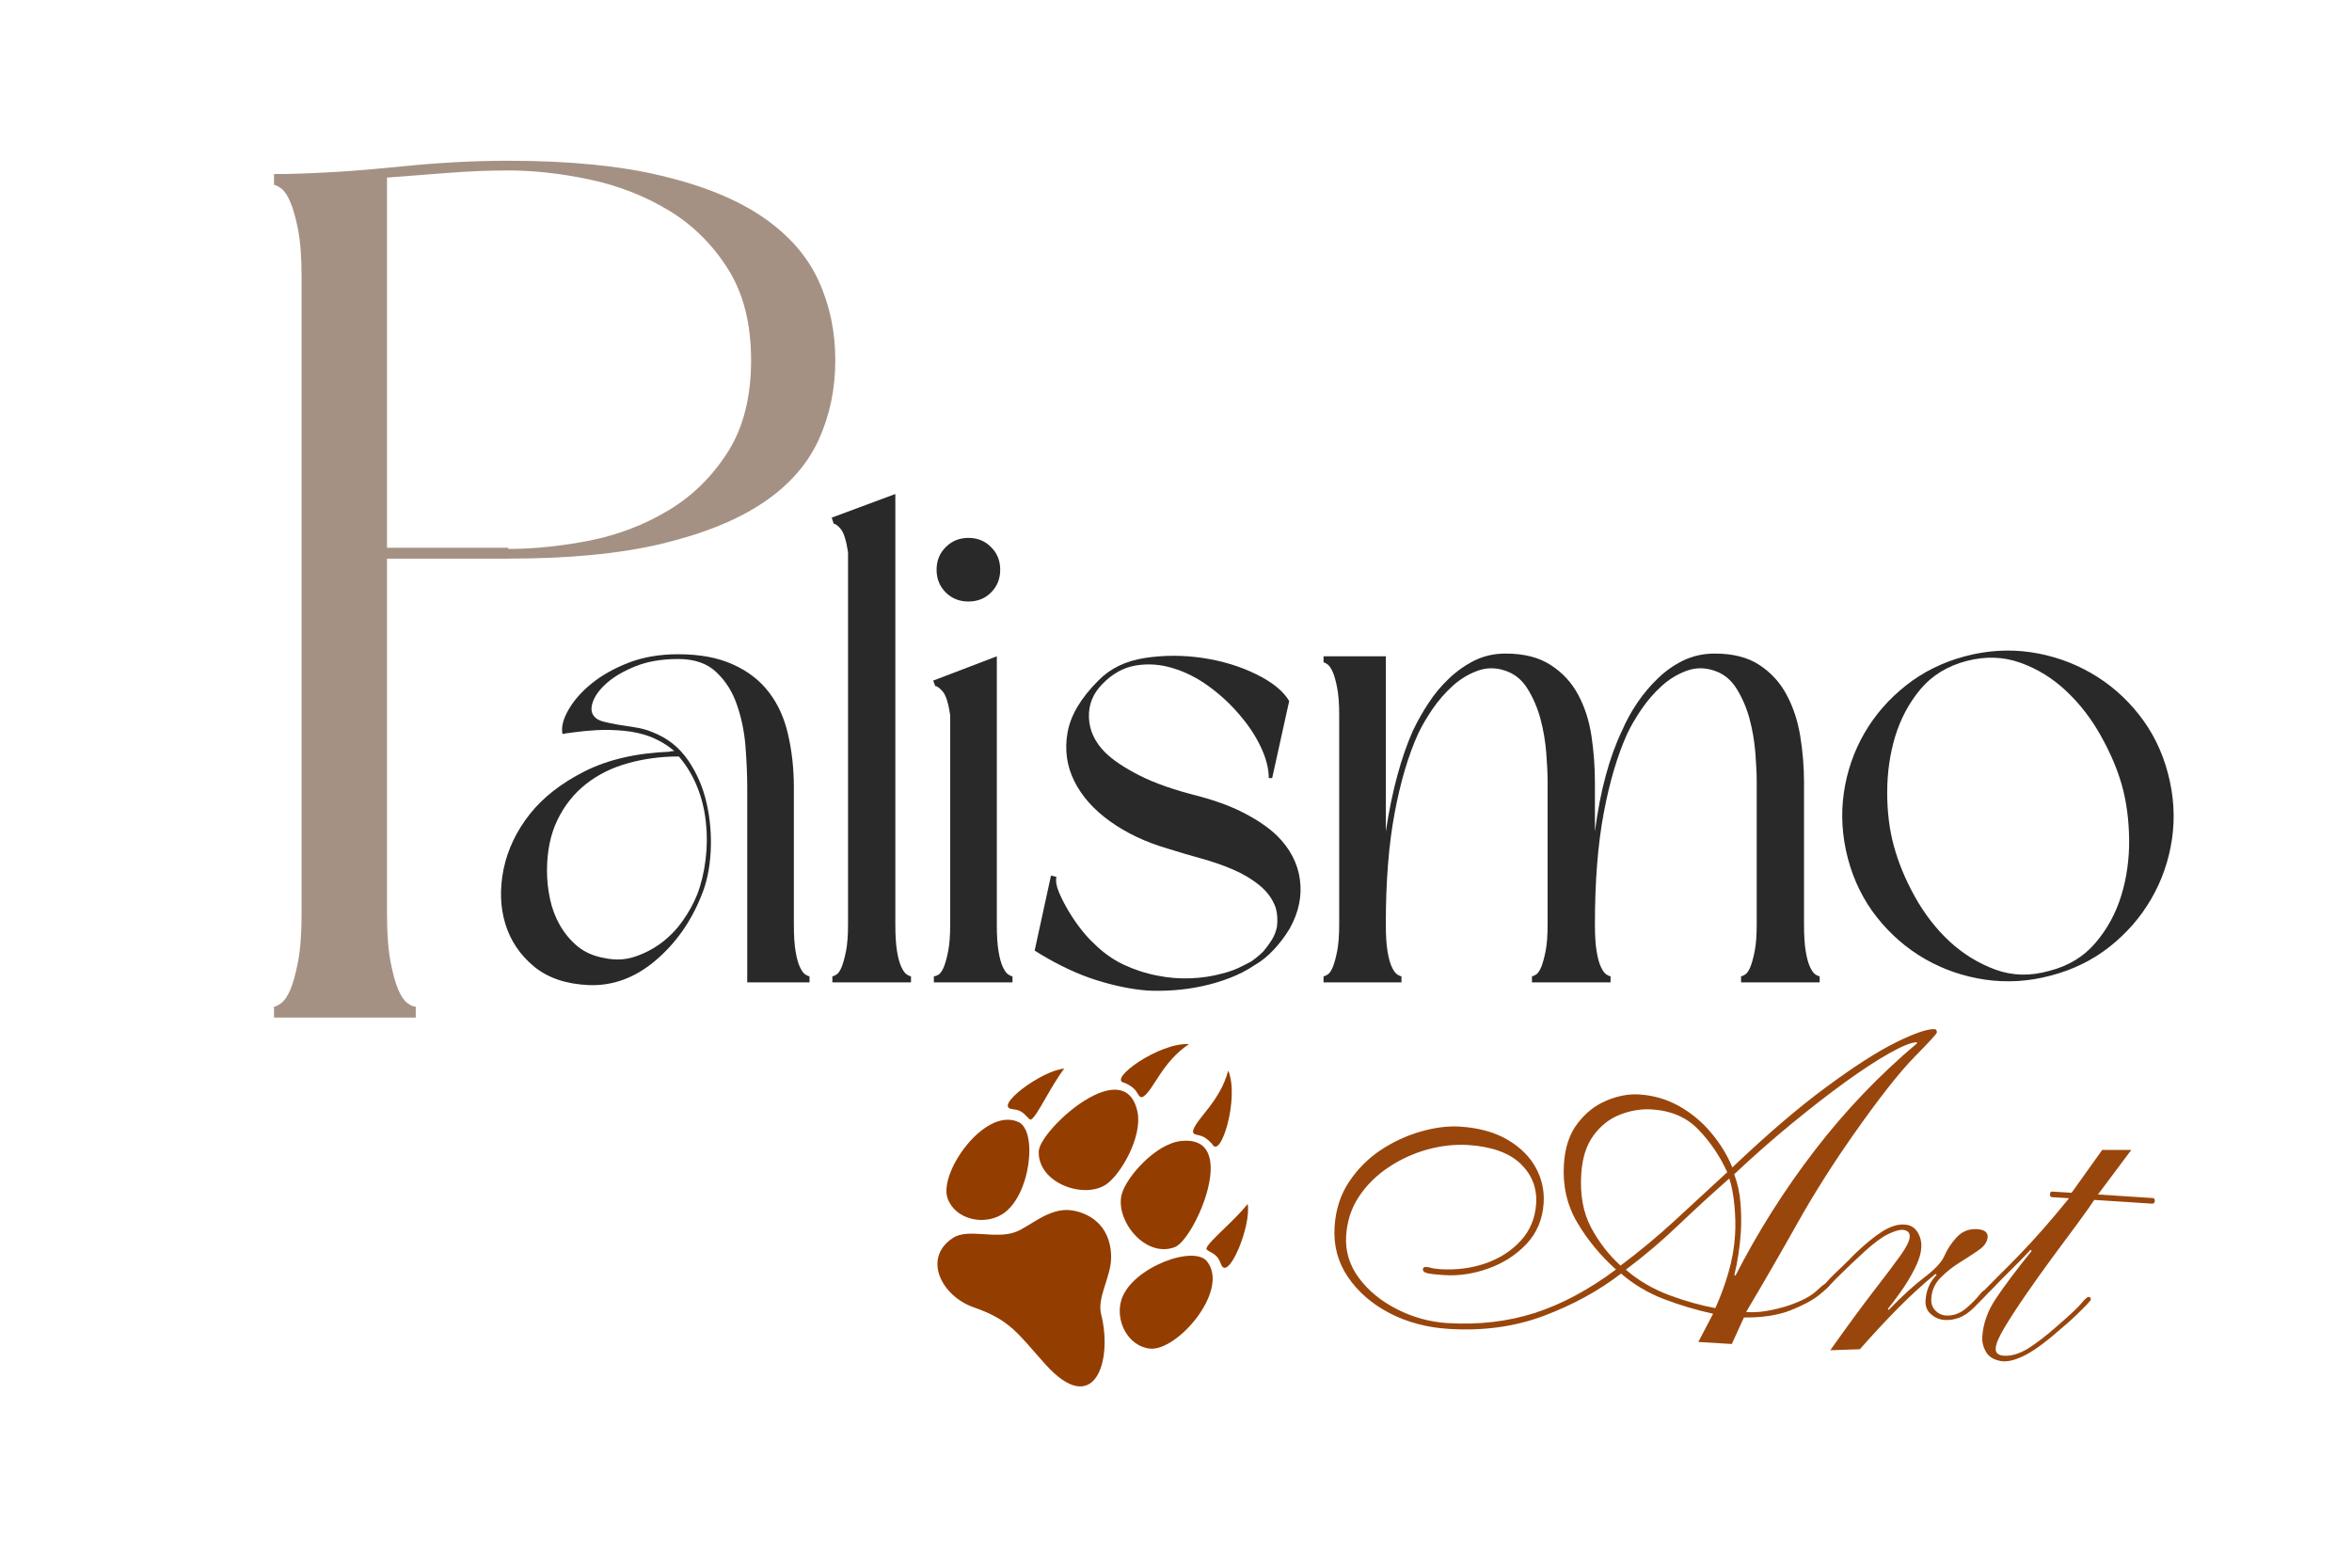 <svg xmlns="http://www.w3.org/2000/svg" xmlns:xlink="http://www.w3.org/1999/xlink" width="288" zoomAndPan="magnify" viewBox="0 0 216 144" height="192" preserveAspectRatio="xMidYMid meet" version="1.0"><defs><filter x="0%" y="0%" width="100%" height="100%" id="4133f7dfe0"><feColorMatrix values="0 0 0 0 1 0 0 0 0 1 0 0 0 0 1 0 0 0 1 0" color-interpolation-filters="sRGB"/></filter><g/><clipPath id="f47e35bf40"><path d="M 86 111 L 103 111 L 103 128 L 86 128 Z M 86 111 " clip-rule="nonzero"/></clipPath><clipPath id="ccf0d9e44c"><path d="M 99.395 88.902 L 122.699 105.309 L 104.133 131.68 L 80.828 115.273 Z M 99.395 88.902 " clip-rule="nonzero"/></clipPath><clipPath id="713a9f7127"><path d="M 99.395 88.902 L 122.699 105.309 L 104.133 131.68 L 80.828 115.273 Z M 99.395 88.902 " clip-rule="nonzero"/></clipPath><clipPath id="da7bb5f11c"><path d="M 92.395 106.273 L 107.453 116.875 L 99.535 128.125 L 84.477 117.523 Z M 92.395 106.273 " clip-rule="nonzero"/></clipPath><clipPath id="9a8019dc38"><path d="M 95 100 L 105 100 L 105 110 L 95 110 Z M 95 100 " clip-rule="nonzero"/></clipPath><clipPath id="fbf7bb4804"><path d="M 99.395 88.902 L 122.699 105.309 L 104.133 131.68 L 80.828 115.273 Z M 99.395 88.902 " clip-rule="nonzero"/></clipPath><clipPath id="2044525725"><path d="M 99.395 88.902 L 122.699 105.309 L 104.133 131.68 L 80.828 115.273 Z M 99.395 88.902 " clip-rule="nonzero"/></clipPath><clipPath id="4a3efd18c4"><path d="M 86 102 L 95 102 L 95 113 L 86 113 Z M 86 102 " clip-rule="nonzero"/></clipPath><clipPath id="b6d168b756"><path d="M 99.395 88.902 L 122.699 105.309 L 104.133 131.68 L 80.828 115.273 Z M 99.395 88.902 " clip-rule="nonzero"/></clipPath><clipPath id="c904a40b3f"><path d="M 99.395 88.902 L 122.699 105.309 L 104.133 131.68 L 80.828 115.273 Z M 99.395 88.902 " clip-rule="nonzero"/></clipPath><clipPath id="56ad86ca68"><path d="M 102 95 L 110 95 L 110 101 L 102 101 Z M 102 95 " clip-rule="nonzero"/></clipPath><clipPath id="89f0eeb1f2"><path d="M 99.395 88.902 L 122.699 105.309 L 104.133 131.68 L 80.828 115.273 Z M 99.395 88.902 " clip-rule="nonzero"/></clipPath><clipPath id="b40ec88c62"><path d="M 99.395 88.902 L 122.699 105.309 L 104.133 131.68 L 80.828 115.273 Z M 99.395 88.902 " clip-rule="nonzero"/></clipPath><clipPath id="f033a60f3a"><path d="M 92 98 L 98 98 L 98 103 L 92 103 Z M 92 98 " clip-rule="nonzero"/></clipPath><clipPath id="c1f76c88df"><path d="M 99.395 88.902 L 122.699 105.309 L 104.133 131.68 L 80.828 115.273 Z M 99.395 88.902 " clip-rule="nonzero"/></clipPath><clipPath id="0aedb2ec8c"><path d="M 99.395 88.902 L 122.699 105.309 L 104.133 131.68 L 80.828 115.273 Z M 99.395 88.902 " clip-rule="nonzero"/></clipPath><clipPath id="48a8e6341e"><path d="M 102 104 L 112 104 L 112 115 L 102 115 Z M 102 104 " clip-rule="nonzero"/></clipPath><clipPath id="c07784b133"><path d="M 99.395 88.902 L 122.699 105.309 L 104.133 131.68 L 80.828 115.273 Z M 99.395 88.902 " clip-rule="nonzero"/></clipPath><clipPath id="cff83e16f8"><path d="M 99.395 88.902 L 122.699 105.309 L 104.133 131.68 L 80.828 115.273 Z M 99.395 88.902 " clip-rule="nonzero"/></clipPath><clipPath id="8f386d01de"><path d="M 102 115 L 112 115 L 112 124 L 102 124 Z M 102 115 " clip-rule="nonzero"/></clipPath><clipPath id="b1b906b4c5"><path d="M 99.395 88.902 L 122.699 105.309 L 104.133 131.68 L 80.828 115.273 Z M 99.395 88.902 " clip-rule="nonzero"/></clipPath><clipPath id="68a3cea844"><path d="M 99.395 88.902 L 122.699 105.309 L 104.133 131.68 L 80.828 115.273 Z M 99.395 88.902 " clip-rule="nonzero"/></clipPath><clipPath id="3384212296"><path d="M 109 98 L 114 98 L 114 106 L 109 106 Z M 109 98 " clip-rule="nonzero"/></clipPath><clipPath id="97154d14ba"><path d="M 99.395 88.902 L 122.699 105.309 L 104.133 131.68 L 80.828 115.273 Z M 99.395 88.902 " clip-rule="nonzero"/></clipPath><clipPath id="b74a1cd73b"><path d="M 99.395 88.902 L 122.699 105.309 L 104.133 131.68 L 80.828 115.273 Z M 99.395 88.902 " clip-rule="nonzero"/></clipPath><clipPath id="ad5fc44802"><path d="M 110 110 L 115 110 L 115 117 L 110 117 Z M 110 110 " clip-rule="nonzero"/></clipPath><clipPath id="abfe38ef0d"><path d="M 99.395 88.902 L 122.699 105.309 L 104.133 131.68 L 80.828 115.273 Z M 99.395 88.902 " clip-rule="nonzero"/></clipPath><clipPath id="e75da04d5a"><path d="M 99.395 88.902 L 122.699 105.309 L 104.133 131.68 L 80.828 115.273 Z M 99.395 88.902 " clip-rule="nonzero"/></clipPath><mask id="7d2883e0b0"><g filter="url(#4133f7dfe0)"><rect x="-21.6" width="259.2" fill="#000000" y="-14.4" height="172.8" fill-opacity="0.95"/></g></mask><clipPath id="d6efb59547"><rect x="0" width="86" y="0" height="48"/></clipPath></defs><g fill="#a59183" fill-opacity="1"><g transform="translate(21.853, 93.469)"><g><path d="M 16.328 0 L 3.312 0 L 3.312 -1 C 3.457 -1 3.676 -1.109 3.969 -1.328 C 4.27 -1.547 4.547 -1.945 4.797 -2.531 C 5.055 -3.125 5.297 -3.988 5.516 -5.125 C 5.734 -6.27 5.844 -7.727 5.844 -9.5 L 5.844 -67.984 C 5.844 -69.828 5.734 -71.301 5.516 -72.406 C 5.297 -73.508 5.055 -74.352 4.797 -74.938 C 4.547 -75.531 4.27 -75.938 3.969 -76.156 C 3.676 -76.375 3.457 -76.484 3.312 -76.484 L 3.312 -77.484 L 4.297 -77.484 C 7.609 -77.555 11.051 -77.773 14.625 -78.141 C 18.195 -78.516 21.598 -78.703 24.828 -78.703 C 30.422 -78.703 35.129 -78.238 38.953 -77.312 C 42.785 -76.395 45.879 -75.125 48.234 -73.5 C 50.586 -71.883 52.281 -69.953 53.312 -67.703 C 54.344 -65.461 54.859 -63.02 54.859 -60.375 C 54.859 -57.727 54.344 -55.281 53.312 -53.031 C 52.281 -50.789 50.586 -48.879 48.234 -47.297 C 45.879 -45.711 42.785 -44.457 38.953 -43.531 C 35.129 -42.613 30.422 -42.156 24.828 -42.156 L 13.688 -42.156 L 13.688 -9.5 C 13.688 -7.727 13.797 -6.27 14.016 -5.125 C 14.234 -3.988 14.473 -3.125 14.734 -2.531 C 14.992 -1.945 15.27 -1.547 15.562 -1.328 C 15.852 -1.109 16.109 -1 16.328 -1 Z M 24.828 -43.156 L 24.828 -43.047 C 27.18 -43.047 29.664 -43.301 32.281 -43.812 C 34.895 -44.332 37.305 -45.254 39.516 -46.578 C 41.723 -47.898 43.539 -49.68 44.969 -51.922 C 46.406 -54.172 47.125 -56.988 47.125 -60.375 C 47.125 -63.758 46.406 -66.57 44.969 -68.812 C 43.539 -71.062 41.723 -72.848 39.516 -74.172 C 37.305 -75.492 34.895 -76.43 32.281 -76.984 C 29.664 -77.535 27.18 -77.812 24.828 -77.812 C 23.066 -77.812 21.25 -77.738 19.375 -77.594 C 17.5 -77.445 15.602 -77.301 13.688 -77.156 L 13.688 -43.156 Z M 24.828 -43.156 "/></g></g></g><g fill="#292929" fill-opacity="1"><g transform="translate(44.39, 90.236)"><g><path d="M 29.953 0 L 24.234 0 L 24.234 -17.891 C 24.234 -19.016 24.18 -20.258 24.078 -21.625 C 23.973 -22.988 23.711 -24.27 23.297 -25.469 C 22.891 -26.676 22.258 -27.68 21.406 -28.484 C 20.562 -29.297 19.391 -29.703 17.891 -29.703 C 16.398 -29.703 15.102 -29.484 14 -29.047 C 12.906 -28.609 12.023 -28.098 11.359 -27.516 C 10.703 -26.941 10.27 -26.363 10.062 -25.781 C 9.852 -25.207 9.895 -24.754 10.188 -24.422 C 10.352 -24.211 10.633 -24.055 11.031 -23.953 C 11.426 -23.848 11.867 -23.754 12.359 -23.672 C 12.859 -23.586 13.391 -23.504 13.953 -23.422 C 14.516 -23.336 15.039 -23.191 15.531 -22.984 C 16.895 -22.453 17.984 -21.594 18.797 -20.406 C 19.609 -19.227 20.176 -17.914 20.5 -16.469 C 20.832 -15.02 20.957 -13.523 20.875 -11.984 C 20.789 -10.453 20.504 -9.109 20.016 -7.953 C 19.055 -5.547 17.645 -3.555 15.781 -1.984 C 13.914 -0.41 11.883 0.332 9.688 0.25 C 7.625 0.164 5.945 -0.398 4.656 -1.453 C 3.375 -2.516 2.492 -3.82 2.016 -5.375 C 1.547 -6.926 1.492 -8.602 1.859 -10.406 C 2.234 -12.207 3.031 -13.883 4.25 -15.438 C 5.477 -16.988 7.156 -18.301 9.281 -19.375 C 11.414 -20.457 14.02 -21.062 17.094 -21.188 C 17.176 -21.227 17.32 -21.25 17.531 -21.25 C 16.906 -21.789 16.176 -22.227 15.344 -22.562 C 14.602 -22.844 13.797 -23.023 12.922 -23.109 C 12.055 -23.191 11.238 -23.211 10.469 -23.172 C 9.707 -23.129 9.023 -23.066 8.422 -22.984 C 7.816 -22.91 7.43 -22.852 7.266 -22.812 C 7.141 -23.426 7.316 -24.156 7.797 -25 C 8.273 -25.852 8.977 -26.66 9.906 -27.422 C 10.844 -28.191 11.984 -28.836 13.328 -29.359 C 14.672 -29.879 16.191 -30.141 17.891 -30.141 C 19.879 -30.141 21.555 -29.828 22.922 -29.203 C 24.297 -28.586 25.395 -27.738 26.219 -26.656 C 27.051 -25.582 27.641 -24.285 27.984 -22.766 C 28.336 -21.254 28.516 -19.629 28.516 -17.891 L 28.516 -5.344 C 28.516 -4.312 28.566 -3.484 28.672 -2.859 C 28.773 -2.234 28.91 -1.742 29.078 -1.391 C 29.242 -1.047 29.41 -0.82 29.578 -0.719 C 29.742 -0.613 29.867 -0.562 29.953 -0.562 Z M 17.953 -20.75 C 16.297 -20.75 14.734 -20.539 13.266 -20.125 C 11.797 -19.719 10.508 -19.078 9.406 -18.203 C 8.312 -17.336 7.441 -16.238 6.797 -14.906 C 6.16 -13.582 5.844 -12.031 5.844 -10.25 C 5.844 -9.383 5.938 -8.516 6.125 -7.641 C 6.312 -6.773 6.617 -5.969 7.047 -5.219 C 7.484 -4.469 8.031 -3.82 8.688 -3.281 C 9.352 -2.75 10.164 -2.398 11.125 -2.234 C 12.113 -2.023 13.039 -2.066 13.906 -2.359 C 14.781 -2.648 15.594 -3.07 16.344 -3.625 C 17.094 -4.188 17.742 -4.859 18.297 -5.641 C 18.859 -6.43 19.305 -7.242 19.641 -8.078 C 20.016 -9.066 20.27 -10.129 20.406 -11.266 C 20.551 -12.41 20.562 -13.551 20.438 -14.688 C 20.32 -15.832 20.055 -16.922 19.641 -17.953 C 19.223 -18.992 18.66 -19.926 17.953 -20.75 Z M 17.953 -20.75 "/></g></g></g><g fill="#292929" fill-opacity="1"><g transform="translate(74.834, 90.236)"><g><path d="M 8.828 0 L 1.609 0 L 1.609 -0.562 C 1.691 -0.562 1.816 -0.613 1.984 -0.719 C 2.148 -0.82 2.305 -1.047 2.453 -1.391 C 2.598 -1.742 2.734 -2.234 2.859 -2.859 C 2.984 -3.484 3.047 -4.312 3.047 -5.344 L 3.047 -39.516 C 2.879 -40.598 2.66 -41.301 2.391 -41.625 C 2.117 -41.957 1.898 -42.125 1.734 -42.125 L 1.547 -42.688 L 7.391 -44.859 L 7.391 -5.344 C 7.391 -4.312 7.441 -3.484 7.547 -2.859 C 7.648 -2.234 7.785 -1.742 7.953 -1.391 C 8.117 -1.047 8.285 -0.82 8.453 -0.719 C 8.617 -0.613 8.742 -0.562 8.828 -0.562 Z M 8.828 0 "/></g></g></g><g fill="#292929" fill-opacity="1"><g transform="translate(84.154, 90.236)"><g><path d="M 1.547 -27.719 L 7.391 -29.953 L 7.391 -5.344 C 7.391 -4.312 7.441 -3.484 7.547 -2.859 C 7.648 -2.234 7.785 -1.742 7.953 -1.391 C 8.117 -1.047 8.285 -0.82 8.453 -0.719 C 8.617 -0.613 8.742 -0.562 8.828 -0.562 L 8.828 0 L 1.609 0 L 1.609 -0.562 C 1.734 -0.562 1.879 -0.613 2.047 -0.719 C 2.211 -0.82 2.367 -1.047 2.516 -1.391 C 2.66 -1.742 2.797 -2.234 2.922 -2.859 C 3.047 -3.484 3.109 -4.312 3.109 -5.344 L 3.109 -24.547 C 2.941 -25.66 2.711 -26.383 2.422 -26.719 C 2.129 -27.051 1.898 -27.219 1.734 -27.219 Z M 4.781 -34.984 C 3.957 -34.984 3.266 -35.258 2.703 -35.812 C 2.141 -36.375 1.859 -37.07 1.859 -37.906 C 1.859 -38.738 2.141 -39.43 2.703 -39.984 C 3.266 -40.547 3.957 -40.828 4.781 -40.828 C 5.613 -40.828 6.305 -40.547 6.859 -39.984 C 7.422 -39.43 7.703 -38.738 7.703 -37.906 C 7.703 -37.07 7.422 -36.375 6.859 -35.812 C 6.305 -35.258 5.613 -34.984 4.781 -34.984 Z M 4.781 -34.984 "/></g></g></g><g fill="#292929" fill-opacity="1"><g transform="translate(93.473, 90.236)"><g><path d="M 23.047 -18.766 C 23.047 -19.641 22.805 -20.582 22.328 -21.594 C 21.859 -22.602 21.207 -23.594 20.375 -24.562 C 19.551 -25.539 18.609 -26.414 17.547 -27.188 C 16.492 -27.957 15.395 -28.516 14.25 -28.859 C 13.113 -29.211 11.977 -29.297 10.844 -29.109 C 9.707 -28.922 8.68 -28.352 7.766 -27.406 C 6.898 -26.531 6.488 -25.504 6.531 -24.328 C 6.57 -23.148 7.066 -22.082 8.016 -21.125 C 8.723 -20.426 9.77 -19.723 11.156 -19.016 C 12.539 -18.305 14.375 -17.664 16.656 -17.094 C 18.352 -16.633 19.781 -16.094 20.938 -15.469 C 22.102 -14.852 23.055 -14.191 23.797 -13.484 C 25.004 -12.285 25.707 -10.938 25.906 -9.438 C 26.113 -7.945 25.805 -6.457 24.984 -4.969 C 24.566 -4.27 24.078 -3.617 23.516 -3.016 C 22.961 -2.41 22.352 -1.922 21.688 -1.547 C 21.02 -1.098 20.281 -0.719 19.469 -0.406 C 18.664 -0.094 17.828 0.156 16.953 0.344 C 16.086 0.531 15.219 0.656 14.344 0.719 C 13.477 0.781 12.656 0.789 11.875 0.75 C 10.375 0.625 8.805 0.301 7.172 -0.219 C 5.535 -0.738 3.828 -1.535 2.047 -2.609 L 1.547 -2.922 L 3.047 -9.812 L 3.547 -9.688 C 3.461 -9.32 3.539 -8.848 3.781 -8.266 C 4.031 -7.68 4.344 -7.078 4.719 -6.453 C 5.094 -5.836 5.488 -5.27 5.906 -4.75 C 6.32 -4.238 6.672 -3.859 6.953 -3.609 C 7.785 -2.773 8.695 -2.117 9.688 -1.641 C 10.688 -1.172 11.723 -0.832 12.797 -0.625 C 13.836 -0.414 14.863 -0.332 15.875 -0.375 C 16.895 -0.414 17.859 -0.562 18.766 -0.812 C 19.266 -0.938 19.719 -1.086 20.125 -1.266 C 20.539 -1.453 20.977 -1.672 21.438 -1.922 C 21.852 -2.211 22.227 -2.523 22.562 -2.859 C 22.844 -3.191 23.098 -3.539 23.328 -3.906 C 23.555 -4.281 23.711 -4.676 23.797 -5.094 C 23.879 -5.758 23.836 -6.359 23.672 -6.891 C 23.379 -7.68 22.891 -8.352 22.203 -8.906 C 21.523 -9.469 20.727 -9.945 19.812 -10.344 C 18.906 -10.738 17.922 -11.082 16.859 -11.375 C 15.805 -11.664 14.766 -11.973 13.734 -12.297 C 11.742 -12.879 9.992 -13.707 8.484 -14.781 C 6.973 -15.863 5.875 -17.098 5.188 -18.484 C 4.5 -19.867 4.289 -21.348 4.562 -22.922 C 4.832 -24.504 5.773 -26.102 7.391 -27.719 C 8.473 -28.832 9.895 -29.523 11.656 -29.797 C 13.414 -30.066 15.195 -30.066 17 -29.797 C 18.801 -29.523 20.438 -29.023 21.906 -28.297 C 23.375 -27.578 24.379 -26.758 24.922 -25.844 L 23.359 -18.766 Z M 23.047 -18.766 "/></g></g></g><g fill="#292929" fill-opacity="1"><g transform="translate(120.003, 90.236)"><g><path d="M 45.672 -18.391 L 45.672 -5.344 C 45.672 -4.312 45.723 -3.484 45.828 -2.859 C 45.93 -2.234 46.066 -1.742 46.234 -1.391 C 46.398 -1.047 46.566 -0.82 46.734 -0.719 C 46.898 -0.613 47.023 -0.562 47.109 -0.562 L 47.109 0 L 39.891 0 L 39.891 -0.562 C 39.973 -0.562 40.098 -0.613 40.266 -0.719 C 40.43 -0.82 40.586 -1.047 40.734 -1.391 C 40.879 -1.742 41.016 -2.234 41.141 -2.859 C 41.266 -3.484 41.328 -4.312 41.328 -5.344 L 41.328 -18.391 C 41.328 -19.141 41.285 -20.039 41.203 -21.094 C 41.117 -22.156 40.941 -23.191 40.672 -24.203 C 40.398 -25.211 40.004 -26.133 39.484 -26.969 C 38.973 -27.801 38.281 -28.359 37.406 -28.641 C 36.539 -28.93 35.691 -28.922 34.859 -28.609 C 34.035 -28.305 33.281 -27.844 32.594 -27.219 C 31.906 -26.594 31.289 -25.883 30.75 -25.094 C 30.219 -24.312 29.785 -23.57 29.453 -22.875 C 28.547 -20.883 27.82 -18.445 27.281 -15.562 C 26.738 -12.688 26.469 -9.281 26.469 -5.344 C 26.469 -4.312 26.52 -3.484 26.625 -2.859 C 26.727 -2.234 26.863 -1.742 27.031 -1.391 C 27.195 -1.047 27.363 -0.82 27.531 -0.719 C 27.695 -0.613 27.82 -0.562 27.906 -0.562 L 27.906 0 L 20.688 0 L 20.688 -0.562 C 20.77 -0.562 20.895 -0.613 21.062 -0.719 C 21.227 -0.82 21.383 -1.047 21.531 -1.391 C 21.676 -1.742 21.812 -2.234 21.938 -2.859 C 22.062 -3.484 22.125 -4.312 22.125 -5.344 L 22.125 -18.391 C 22.125 -19.141 22.082 -20.039 22 -21.094 C 21.914 -22.156 21.738 -23.191 21.469 -24.203 C 21.195 -25.211 20.801 -26.133 20.281 -26.969 C 19.77 -27.801 19.078 -28.359 18.203 -28.641 C 17.336 -28.93 16.488 -28.922 15.656 -28.609 C 14.832 -28.305 14.078 -27.844 13.391 -27.219 C 12.703 -26.594 12.086 -25.883 11.547 -25.094 C 11.016 -24.312 10.582 -23.57 10.25 -22.875 C 9.344 -20.883 8.617 -18.445 8.078 -15.562 C 7.535 -12.688 7.266 -9.281 7.266 -5.344 C 7.266 -4.312 7.316 -3.484 7.422 -2.859 C 7.523 -2.234 7.66 -1.742 7.828 -1.391 C 7.992 -1.047 8.16 -0.82 8.328 -0.719 C 8.492 -0.613 8.617 -0.562 8.703 -0.562 L 8.703 0 L 1.547 0 L 1.547 -0.562 C 1.629 -0.562 1.754 -0.613 1.922 -0.719 C 2.086 -0.82 2.242 -1.047 2.391 -1.391 C 2.535 -1.742 2.672 -2.234 2.797 -2.859 C 2.922 -3.484 2.984 -4.312 2.984 -5.344 L 2.984 -24.609 C 2.984 -25.598 2.922 -26.414 2.797 -27.062 C 2.672 -27.707 2.535 -28.191 2.391 -28.516 C 2.242 -28.848 2.086 -29.078 1.922 -29.203 C 1.754 -29.328 1.629 -29.391 1.547 -29.391 L 1.547 -29.953 L 7.266 -29.953 L 7.266 -13.859 C 7.555 -15.766 7.91 -17.484 8.328 -19.016 C 8.742 -20.547 9.219 -21.91 9.75 -23.109 C 10.164 -23.984 10.645 -24.832 11.188 -25.656 C 11.727 -26.488 12.359 -27.242 13.078 -27.922 C 13.805 -28.609 14.594 -29.16 15.438 -29.578 C 16.289 -29.992 17.234 -30.203 18.266 -30.203 C 19.961 -30.203 21.348 -29.848 22.422 -29.141 C 23.504 -28.441 24.344 -27.531 24.938 -26.406 C 25.539 -25.289 25.945 -24.023 26.156 -22.609 C 26.363 -21.203 26.469 -19.797 26.469 -18.391 L 26.469 -13.859 C 26.719 -15.766 27.051 -17.484 27.469 -19.016 C 27.883 -20.547 28.379 -21.91 28.953 -23.109 C 29.328 -23.984 29.789 -24.832 30.344 -25.656 C 30.906 -26.488 31.539 -27.242 32.25 -27.922 C 32.957 -28.609 33.742 -29.16 34.609 -29.578 C 35.484 -29.992 36.438 -30.203 37.469 -30.203 C 39.164 -30.203 40.539 -29.848 41.594 -29.141 C 42.656 -28.441 43.484 -27.531 44.078 -26.406 C 44.68 -25.289 45.098 -24.023 45.328 -22.609 C 45.555 -21.203 45.672 -19.797 45.672 -18.391 Z M 45.672 -18.391 "/></g></g></g><g fill="#292929" fill-opacity="1"><g transform="translate(167.595, 90.236)"><g><path d="M 2.109 -11.375 C 1.578 -13.406 1.453 -15.41 1.734 -17.391 C 2.023 -19.379 2.656 -21.211 3.625 -22.891 C 4.602 -24.578 5.879 -26.039 7.453 -27.281 C 9.023 -28.52 10.828 -29.41 12.859 -29.953 C 14.891 -30.492 16.898 -30.617 18.891 -30.328 C 20.879 -30.035 22.723 -29.398 24.422 -28.422 C 26.117 -27.453 27.586 -26.18 28.828 -24.609 C 30.078 -23.035 30.969 -21.234 31.5 -19.203 C 32.039 -17.172 32.164 -15.16 31.875 -13.172 C 31.582 -11.18 30.945 -9.348 29.969 -7.672 C 29 -5.992 27.727 -4.531 26.156 -3.281 C 24.582 -2.039 22.781 -1.156 20.75 -0.625 C 18.719 -0.082 16.707 0.039 14.719 -0.25 C 12.738 -0.539 10.898 -1.172 9.203 -2.141 C 7.504 -3.117 6.031 -4.395 4.781 -5.969 C 3.539 -7.539 2.648 -9.344 2.109 -11.375 Z M 27.281 -18.078 C 26.863 -19.566 26.219 -21.086 25.344 -22.641 C 24.477 -24.203 23.422 -25.57 22.172 -26.75 C 20.93 -27.926 19.523 -28.797 17.953 -29.359 C 16.379 -29.922 14.723 -29.973 12.984 -29.516 C 11.242 -29.055 9.844 -28.195 8.781 -26.938 C 7.727 -25.676 6.953 -24.227 6.453 -22.594 C 5.961 -20.957 5.719 -19.238 5.719 -17.438 C 5.719 -15.633 5.926 -13.984 6.344 -12.484 C 6.75 -10.992 7.383 -9.461 8.25 -7.891 C 9.125 -6.316 10.18 -4.945 11.422 -3.781 C 12.672 -2.625 14.082 -1.754 15.656 -1.172 C 17.227 -0.598 18.883 -0.562 20.625 -1.062 C 22.363 -1.508 23.77 -2.363 24.844 -3.625 C 25.926 -4.895 26.719 -6.348 27.219 -7.984 C 27.719 -9.617 27.957 -11.336 27.938 -13.141 C 27.914 -14.941 27.695 -16.586 27.281 -18.078 Z M 27.281 -18.078 "/></g></g></g><g clip-path="url(#f47e35bf40)"><g clip-path="url(#ccf0d9e44c)"><g clip-path="url(#713a9f7127)"><g clip-path="url(#da7bb5f11c)"><path fill="#943d00" d="M 89.445 120.094 C 86.453 119.059 84.691 115.555 87.52 113.707 C 88.922 112.793 91.434 113.883 93.316 113.145 C 94.594 112.641 96.344 110.93 98.324 111.164 C 99.801 111.34 102.016 112.379 102.043 115.465 C 102.055 117.262 100.734 119.168 101.121 120.699 C 102.227 125.086 100.484 130.277 96.031 125.348 C 93.516 122.562 92.828 121.262 89.445 120.094 " fill-opacity="1" fill-rule="evenodd"/></g></g></g></g><g clip-path="url(#9a8019dc38)"><g clip-path="url(#fbf7bb4804)"><g clip-path="url(#2044525725)"><path fill="#943d00" d="M 95.395 105.754 C 95.297 108.688 99.547 110.164 101.57 108.805 C 102.93 107.891 104.949 104.398 104.457 102.102 C 103.957 99.785 102.258 99.746 100.461 100.617 C 98.035 101.793 95.434 104.629 95.395 105.754 " fill-opacity="1" fill-rule="evenodd"/></g></g></g><g clip-path="url(#4a3efd18c4)"><g clip-path="url(#b6d168b756)"><g clip-path="url(#c904a40b3f)"><path fill="#943d00" d="M 87.035 110.109 C 86.156 107.773 90.359 101.754 93.449 103.027 C 95.34 103.703 94.68 109.875 92.051 111.527 C 90.363 112.586 87.762 112.039 87.035 110.109 " fill-opacity="1" fill-rule="evenodd"/></g></g></g><g clip-path="url(#56ad86ca68)"><g clip-path="url(#89f0eeb1f2)"><g clip-path="url(#b40ec88c62)"><path fill="#943d00" d="M 103.285 99.465 C 101.598 99.223 106.473 95.723 109.191 95.91 C 106.738 97.543 105.973 100.047 105.027 100.707 C 104.867 100.82 104.738 100.797 104.645 100.688 C 104.355 100.363 104.379 99.957 103.285 99.465 " fill-opacity="1" fill-rule="evenodd"/></g></g></g><g clip-path="url(#f033a60f3a)"><g clip-path="url(#c1f76c88df)"><g clip-path="url(#0aedb2ec8c)"><path fill="#943d00" d="M 92.969 101.879 C 91.164 101.688 95.66 98.316 97.734 98.16 C 96.461 99.828 95.293 102.453 94.703 102.828 C 94.59 102.898 94.395 102.66 94.168 102.43 C 93.824 102.07 93.523 101.938 92.969 101.879 " fill-opacity="1" fill-rule="evenodd"/></g></g></g><g clip-path="url(#48a8e6341e)"><g clip-path="url(#c07784b133)"><g clip-path="url(#cff83e16f8)"><path fill="#943d00" d="M 107.883 114.559 C 105.137 115.59 102.379 112.035 103.02 109.688 C 103.449 108.105 106.113 105.074 108.445 104.809 C 110.801 104.539 111.383 106.137 111.133 108.117 C 110.793 110.793 108.938 114.164 107.883 114.559 " fill-opacity="1" fill-rule="evenodd"/></g></g></g><g clip-path="url(#8f386d01de)"><g clip-path="url(#b1b906b4c5)"><g clip-path="url(#68a3cea844)"><path fill="#943d00" d="M 105.59 123.875 C 108.07 124.16 112.887 118.617 110.898 115.93 C 109.785 114.262 103.961 116.402 103 119.352 C 102.379 121.25 103.543 123.641 105.59 123.875 " fill-opacity="1" fill-rule="evenodd"/></g></g></g><g clip-path="url(#3384212296)"><g clip-path="url(#97154d14ba)"><g clip-path="url(#b74a1cd73b)"><path fill="#943d00" d="M 111.316 105.074 C 112.09 106.598 113.848 100.855 112.797 98.34 C 112.035 101.184 109.91 102.715 109.582 103.816 C 109.527 104.008 109.594 104.121 109.727 104.176 C 110.125 104.348 110.504 104.191 111.316 105.074 " fill-opacity="1" fill-rule="evenodd"/></g></g></g><g clip-path="url(#ad5fc44802)"><g clip-path="url(#abfe38ef0d)"><g clip-path="url(#e75da04d5a)"><path fill="#943d00" d="M 112.133 116.117 C 112.754 117.82 114.934 112.645 114.582 110.59 C 113.273 112.23 111.012 114.004 110.793 114.668 C 110.75 114.797 111.027 114.926 111.309 115.086 C 111.738 115.336 111.941 115.594 112.133 116.117 " fill-opacity="1" fill-rule="evenodd"/></g></g></g><g mask="url(#7d2883e0b0)"><g transform="matrix(1, 0, 0, 1, 114, 90)"><g clip-path="url(#d6efb59547)"><g fill="#943d00" fill-opacity="1"><g transform="translate(0.765, 30.641)"><g><path d="M 45.391 0.375 L 44.281 2.812 L 41.203 2.625 L 42.562 0.031 C 41.031 -0.301 39.523 -0.75 38.047 -1.312 C 36.578 -1.875 35.266 -2.656 34.109 -3.656 C 32.066 -2.082 29.707 -0.789 27.031 0.219 C 24.352 1.227 21.426 1.629 18.25 1.422 C 16.27 1.297 14.473 0.816 12.859 -0.016 C 11.242 -0.859 9.969 -1.961 9.031 -3.328 C 8.102 -4.691 7.691 -6.234 7.797 -7.953 C 7.898 -9.535 8.344 -10.91 9.125 -12.078 C 9.906 -13.254 10.875 -14.227 12.031 -15 C 13.195 -15.77 14.426 -16.336 15.719 -16.703 C 17.02 -17.078 18.227 -17.227 19.344 -17.156 C 21.082 -17.039 22.535 -16.633 23.703 -15.938 C 24.867 -15.25 25.727 -14.395 26.281 -13.375 C 26.832 -12.363 27.07 -11.285 27 -10.141 C 26.906 -8.648 26.379 -7.395 25.422 -6.375 C 24.461 -5.363 23.297 -4.613 21.922 -4.125 C 20.555 -3.633 19.207 -3.43 17.875 -3.516 C 16.977 -3.578 16.426 -3.645 16.219 -3.719 C 16.008 -3.789 15.906 -3.895 15.906 -4.031 C 15.926 -4.207 16.023 -4.285 16.203 -4.266 C 16.316 -4.266 16.461 -4.238 16.641 -4.188 C 16.816 -4.133 17.094 -4.094 17.469 -4.062 C 18.957 -3.969 20.352 -4.145 21.656 -4.594 C 22.969 -5.051 24.051 -5.75 24.906 -6.688 C 25.758 -7.625 26.227 -8.758 26.312 -10.094 C 26.395 -11.531 25.914 -12.75 24.875 -13.75 C 23.832 -14.75 22.227 -15.32 20.062 -15.469 C 18.82 -15.539 17.566 -15.398 16.297 -15.047 C 15.023 -14.691 13.836 -14.145 12.734 -13.406 C 11.641 -12.676 10.738 -11.781 10.031 -10.719 C 9.332 -9.664 8.941 -8.461 8.859 -7.109 C 8.773 -5.703 9.172 -4.41 10.047 -3.234 C 10.922 -2.066 12.086 -1.113 13.547 -0.375 C 15.004 0.363 16.539 0.785 18.156 0.891 C 21.039 1.066 23.723 0.754 26.203 -0.047 C 28.68 -0.848 31.16 -2.176 33.641 -4.031 C 32.223 -5.301 31.039 -6.734 30.094 -8.328 C 29.145 -9.93 28.734 -11.723 28.859 -13.703 C 28.953 -15.223 29.363 -16.461 30.094 -17.422 C 30.82 -18.391 31.703 -19.094 32.734 -19.531 C 33.773 -19.977 34.797 -20.172 35.797 -20.109 C 37.109 -20.023 38.328 -19.664 39.453 -19.031 C 40.578 -18.395 41.551 -17.582 42.375 -16.594 C 43.207 -15.613 43.859 -14.551 44.328 -13.406 C 47.547 -16.469 50.43 -18.938 52.984 -20.812 C 55.535 -22.695 57.664 -24.062 59.375 -24.906 C 61.094 -25.75 62.27 -26.148 62.906 -26.109 C 63.051 -26.098 63.117 -25.992 63.109 -25.797 C 63.098 -25.68 62.398 -24.922 61.016 -23.516 C 59.641 -22.109 57.797 -19.758 55.484 -16.469 C 53.555 -13.727 51.832 -11.004 50.312 -8.297 C 48.789 -5.586 47.219 -2.863 45.594 -0.125 C 46.195 -0.082 46.812 -0.113 47.438 -0.219 C 48.062 -0.32 48.727 -0.484 49.438 -0.703 C 50.633 -1.109 51.5 -1.555 52.031 -2.047 C 52.57 -2.547 52.898 -2.797 53.016 -2.797 C 53.16 -2.785 53.227 -2.707 53.219 -2.562 C 53.219 -2.477 52.91 -2.188 52.297 -1.688 C 51.68 -1.195 50.797 -0.723 49.641 -0.266 C 48.484 0.18 47.066 0.395 45.391 0.375 Z M 44.578 -7.219 C 44.629 -8.082 44.609 -8.992 44.516 -9.953 C 44.422 -10.922 44.266 -11.734 44.047 -12.391 C 42.461 -10.992 40.906 -9.566 39.375 -8.109 C 37.852 -6.648 36.242 -5.285 34.547 -4.016 C 35.691 -3.023 37.008 -2.25 38.5 -1.688 C 39.988 -1.133 41.41 -0.734 42.766 -0.484 C 43.242 -1.535 43.645 -2.625 43.969 -3.75 C 44.301 -4.883 44.504 -6.039 44.578 -7.219 Z M 44.516 -3.547 L 44.609 -3.453 C 46.672 -7.492 49.098 -11.332 51.891 -14.969 C 54.68 -18.602 57.82 -21.891 61.312 -24.828 L 61.234 -24.906 C 60.734 -24.883 59.91 -24.551 58.766 -23.906 C 57.629 -23.27 56.281 -22.391 54.719 -21.266 C 53.164 -20.141 51.508 -18.852 49.75 -17.406 C 48 -15.969 46.25 -14.426 44.5 -12.781 C 44.82 -11.906 45.016 -11.016 45.078 -10.109 C 45.148 -9.211 45.16 -8.336 45.109 -7.484 C 45.066 -6.797 44.992 -6.125 44.891 -5.469 C 44.797 -4.812 44.672 -4.172 44.516 -3.547 Z M 30.453 -12.812 C 30.328 -10.895 30.629 -9.25 31.359 -7.875 C 32.098 -6.508 33 -5.348 34.062 -4.391 C 35.801 -5.691 37.461 -7.07 39.047 -8.531 C 40.641 -10 42.242 -11.477 43.859 -12.969 C 43.191 -14.438 42.316 -15.734 41.234 -16.859 C 40.16 -17.992 38.734 -18.617 36.953 -18.734 C 35.953 -18.797 34.969 -18.633 34 -18.25 C 33.039 -17.875 32.234 -17.238 31.578 -16.344 C 30.922 -15.457 30.547 -14.281 30.453 -12.812 Z M 30.453 -12.812 "/></g></g></g><g fill="#943d00" fill-opacity="1"><g transform="translate(46.131, 33.527)"><g><path d="M 7.656 -5.281 C 7.52 -5.289 7.457 -5.367 7.469 -5.516 C 7.477 -5.598 7.629 -5.789 7.922 -6.094 C 8.211 -6.395 8.57 -6.742 9 -7.141 C 9.426 -7.547 9.82 -7.941 10.188 -8.328 C 11.164 -9.266 12.02 -9.961 12.75 -10.422 C 13.488 -10.879 14.16 -11.086 14.766 -11.047 C 15.305 -11.016 15.707 -10.781 15.969 -10.344 C 16.238 -9.914 16.352 -9.441 16.312 -8.922 C 16.281 -8.348 16.07 -7.691 15.688 -6.953 C 15.312 -6.211 14.883 -5.508 14.406 -4.844 C 13.938 -4.188 13.547 -3.664 13.234 -3.281 L 13.312 -3.203 C 14.551 -4.473 15.648 -5.473 16.609 -6.203 C 17.578 -6.941 18.18 -7.586 18.422 -8.141 C 18.691 -8.766 19.07 -9.344 19.562 -9.875 C 20.062 -10.414 20.68 -10.664 21.422 -10.625 C 22.109 -10.582 22.438 -10.336 22.406 -9.891 C 22.375 -9.453 22.102 -9.055 21.594 -8.703 C 21.082 -8.348 20.5 -7.969 19.844 -7.562 C 19.188 -7.156 18.598 -6.688 18.078 -6.156 C 17.555 -5.625 17.273 -4.988 17.234 -4.25 C 17.203 -3.812 17.32 -3.445 17.594 -3.156 C 17.863 -2.875 18.188 -2.719 18.562 -2.688 C 19.27 -2.645 19.926 -2.895 20.531 -3.438 C 21.039 -3.895 21.406 -4.266 21.625 -4.547 C 21.852 -4.836 22.008 -4.984 22.094 -4.984 C 22.27 -4.973 22.352 -4.895 22.344 -4.75 C 22.344 -4.688 22.203 -4.504 21.922 -4.203 C 21.641 -3.91 21.391 -3.656 21.172 -3.438 C 20.711 -2.977 20.25 -2.66 19.781 -2.484 C 19.312 -2.316 18.879 -2.25 18.484 -2.281 C 18.023 -2.301 17.602 -2.473 17.219 -2.797 C 16.844 -3.117 16.672 -3.539 16.703 -4.062 C 16.734 -4.551 16.832 -4.984 17 -5.359 C 17.164 -5.742 17.406 -6.098 17.719 -6.422 L 17.625 -6.516 C 16.445 -5.547 15.285 -4.484 14.141 -3.328 C 13.004 -2.172 11.848 -0.926 10.672 0.406 L 7.953 0.5 C 9.555 -1.758 10.891 -3.578 11.953 -4.953 C 13.023 -6.336 13.836 -7.414 14.391 -8.188 C 14.941 -8.957 15.227 -9.531 15.25 -9.906 C 15.281 -10.312 15.051 -10.531 14.562 -10.562 C 14.281 -10.57 13.852 -10.441 13.281 -10.172 C 12.719 -9.91 11.977 -9.363 11.062 -8.531 C 10.156 -7.695 9.461 -7.039 8.984 -6.562 C 8.504 -6.094 8.176 -5.758 8 -5.562 C 7.832 -5.375 7.719 -5.281 7.656 -5.281 Z M 7.656 -5.281 "/></g></g></g><g fill="#943d00" fill-opacity="1"><g transform="translate(60.437, 34.437)"><g><path d="M 15.812 -14.875 L 18.625 -18.812 L 21.297 -18.812 L 18.234 -14.719 L 23.25 -14.391 C 23.395 -14.391 23.461 -14.301 23.453 -14.125 C 23.441 -13.957 23.363 -13.875 23.219 -13.875 L 17.891 -14.219 C 17.609 -13.781 17.117 -13.086 16.422 -12.141 C 15.734 -11.203 14.961 -10.16 14.109 -9.016 C 13.266 -7.867 12.445 -6.723 11.656 -5.578 C 10.863 -4.43 10.203 -3.414 9.672 -2.531 C 9.141 -1.645 8.863 -1 8.844 -0.594 C 8.812 -0.164 9.066 0.062 9.609 0.094 C 10.273 0.133 11.004 -0.082 11.797 -0.562 C 12.586 -1.051 13.5 -1.754 14.531 -2.672 C 15.688 -3.672 16.422 -4.363 16.734 -4.75 C 17.047 -5.133 17.258 -5.32 17.375 -5.312 C 17.52 -5.301 17.586 -5.211 17.578 -5.047 C 17.578 -5.016 17.438 -4.848 17.156 -4.547 C 16.875 -4.254 16.539 -3.926 16.156 -3.562 C 15.781 -3.195 15.422 -2.875 15.078 -2.594 C 13.68 -1.352 12.551 -0.5 11.688 -0.031 C 10.832 0.426 10.102 0.641 9.5 0.609 C 8.781 0.523 8.273 0.254 7.984 -0.203 C 7.703 -0.672 7.578 -1.148 7.609 -1.641 C 7.68 -2.859 8.109 -4.047 8.891 -5.203 C 9.672 -6.367 10.754 -7.812 12.141 -9.531 L 12.047 -9.641 C 11.617 -9.172 11.195 -8.734 10.781 -8.328 C 10.363 -7.922 9.848 -7.406 9.234 -6.781 C 9.109 -6.645 8.906 -6.43 8.625 -6.141 C 8.344 -5.859 8.086 -5.602 7.859 -5.375 C 7.629 -5.156 7.488 -5.047 7.438 -5.047 C 7.289 -5.055 7.223 -5.117 7.234 -5.234 C 7.242 -5.316 7.352 -5.469 7.562 -5.688 C 7.77 -5.906 8.32 -6.461 9.219 -7.359 C 9.688 -7.816 10.281 -8.414 11 -9.156 C 11.727 -9.906 12.488 -10.734 13.281 -11.641 C 14.082 -12.555 14.848 -13.469 15.578 -14.375 L 14.031 -14.469 C 13.883 -14.477 13.816 -14.566 13.828 -14.734 C 13.836 -14.91 13.898 -14.992 14.016 -14.984 Z M 15.812 -14.875 "/></g></g></g></g></g></g></svg>